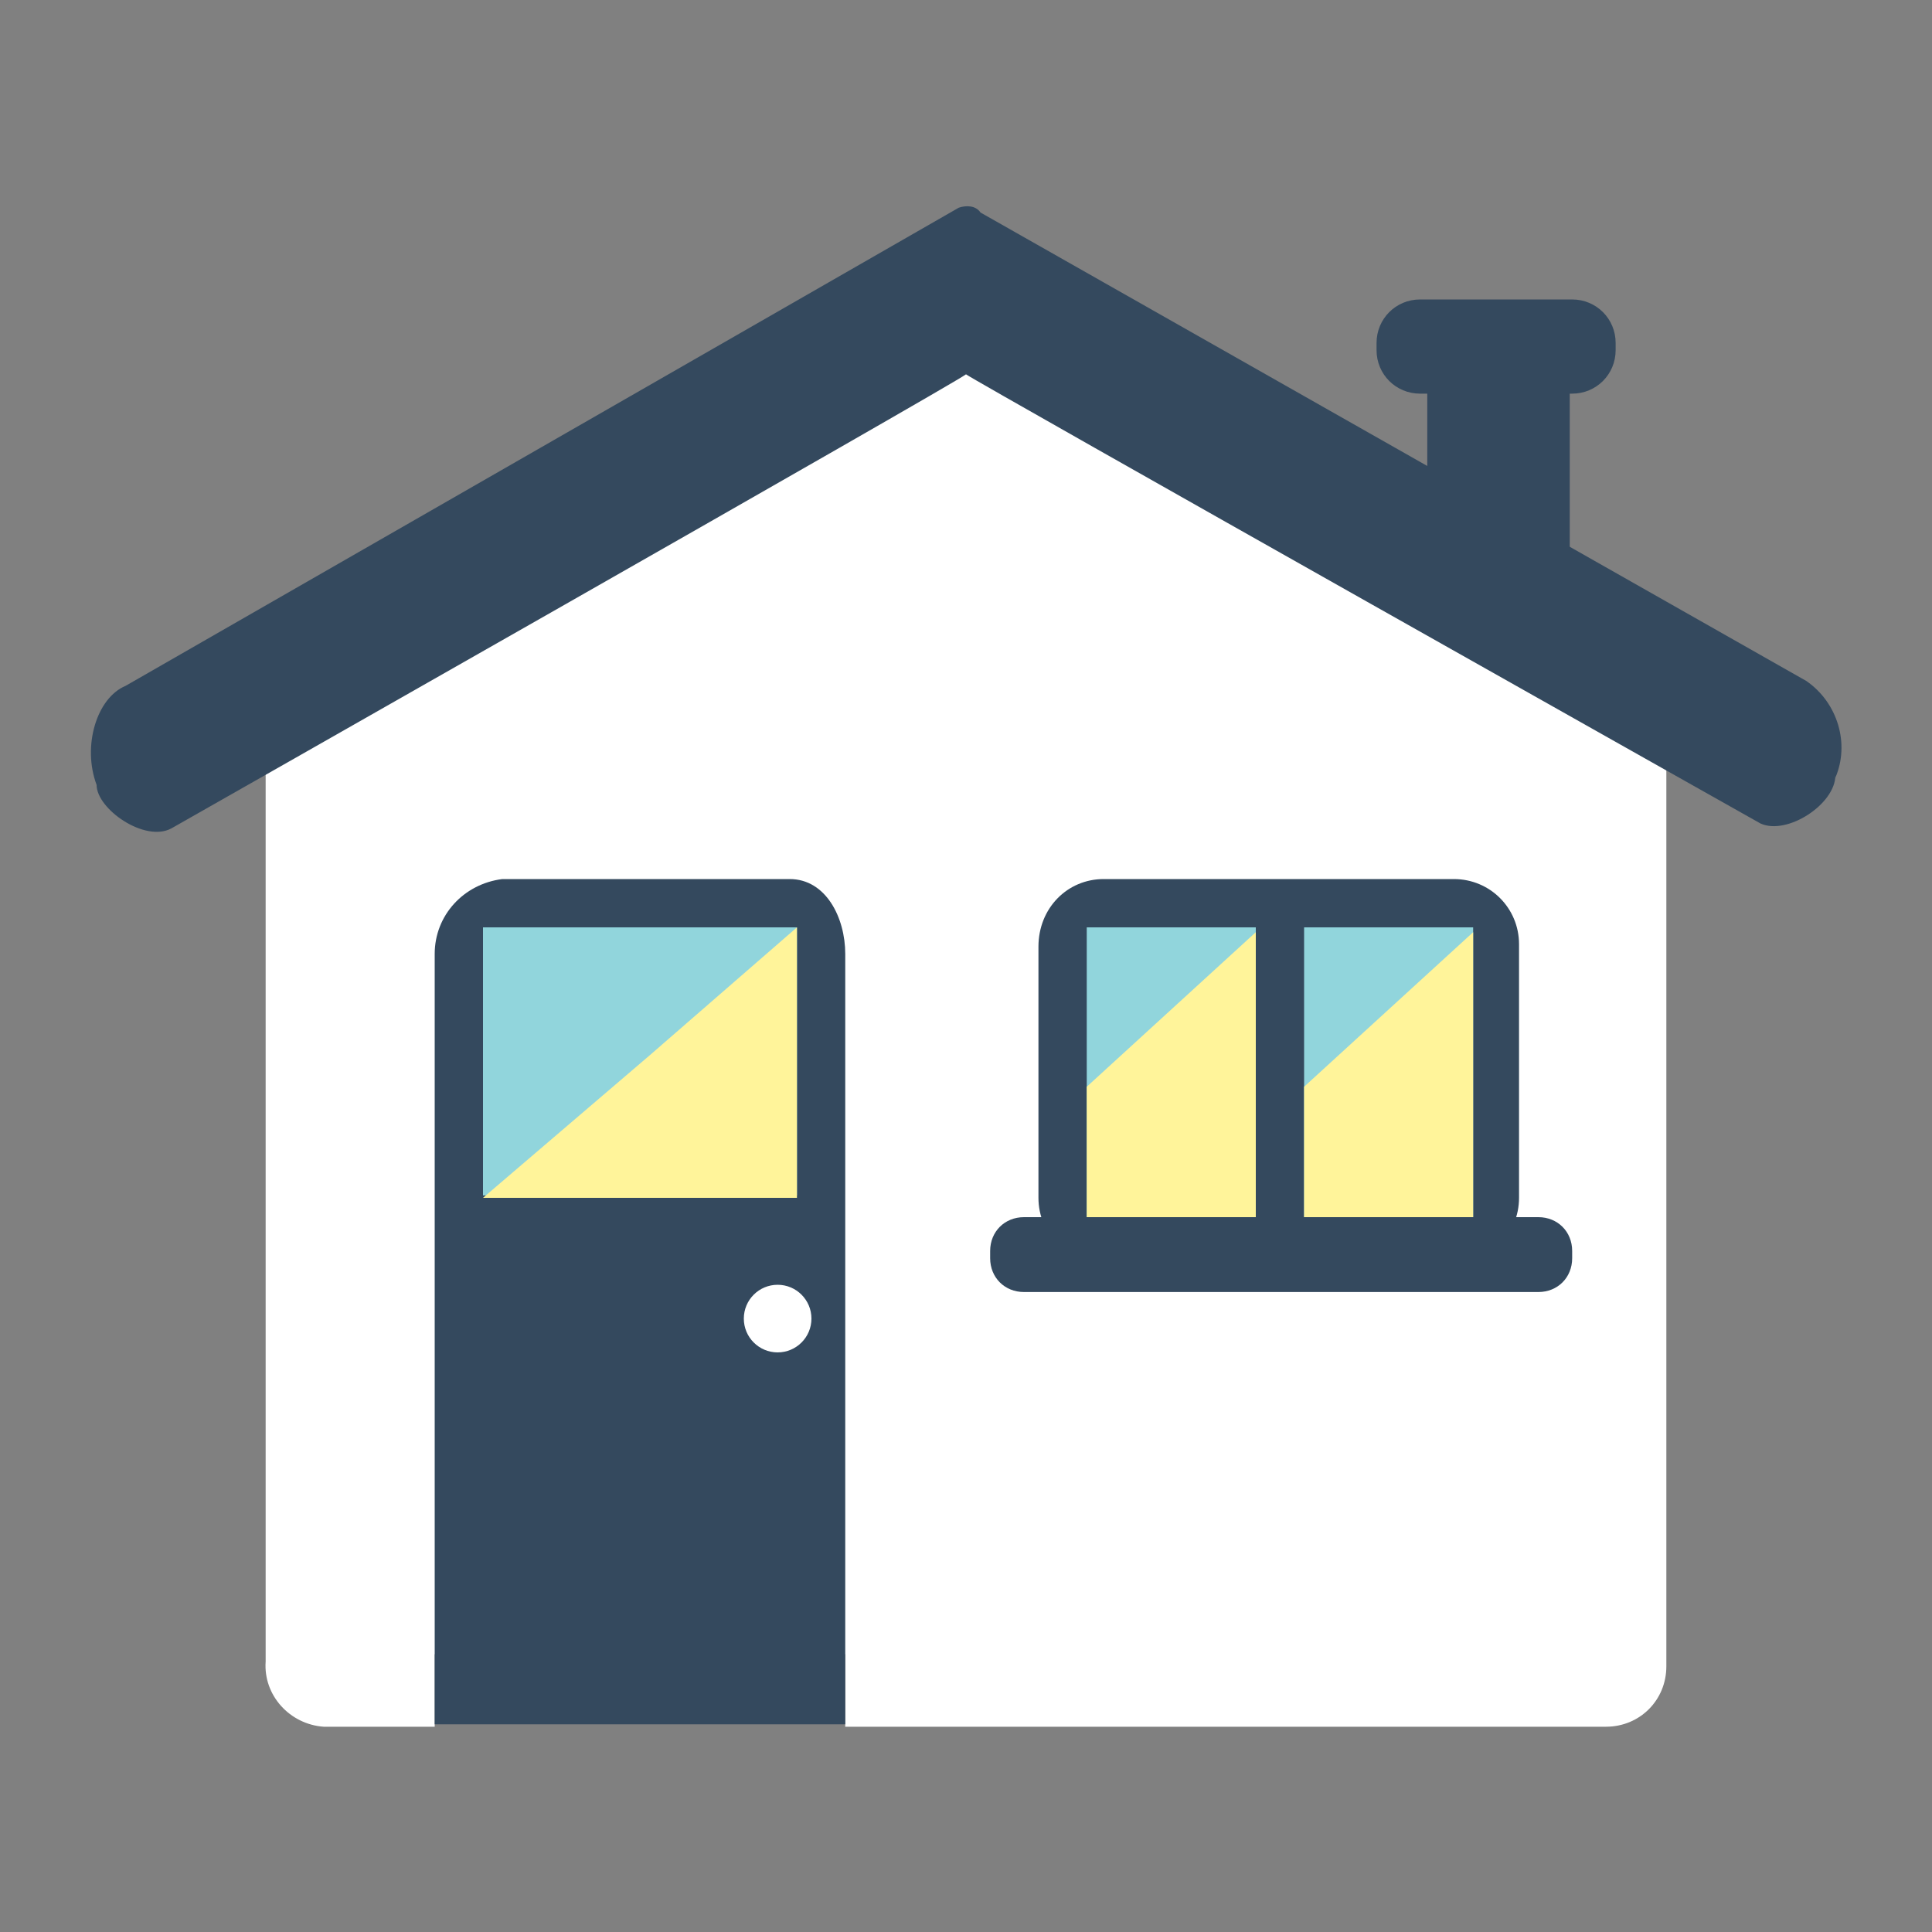 <?xml version="1.0" encoding="utf-8"?>
<!-- Generator: Adobe Illustrator 19.2.0, SVG Export Plug-In . SVG Version: 6.00 Build 0)  -->
<svg version="1.1" id="Content" xmlns="http://www.w3.org/2000/svg" xmlns:xlink="http://www.w3.org/1999/xlink" x="0px" y="0px"
	 viewBox="0 0 80 80" style="enable-background:new 0 0 80 80;" xml:space="preserve">
<rect x="0" y="0" width="80" height="80" fill="#808080" stroke="none"/>
<style type="text/css">
	.st0{fill:#FFFFFF;}
	.st1{fill:#34495E;}
	.st2{fill:#91D5DC;}
	.st3{fill:#FFF49A;}
</style>
<title>160314_rundfunkbeitrag_icons</title>
<g>
	<path class="st0" d="M69,31.3c0-1.5-1.1-2.7-2.6-2.7c0,0,0,0-0.1,0L39.9,14.9L13.6,28.6c-1.5,0-2.6,1.2-2.6,2.7c0,0,0,0.1,0,0.1
		v37.4c-0.1,1.4,1,2.6,2.4,2.7c0.1,0,0.1,0,0.2,0H18v-3h17v3h31.5c1.4,0,2.5-1.1,2.5-2.5c0-0.1,0-0.1,0-0.2V31.3z"/>
	<path class="st1" d="M74.8,28.2L40.6,8.8c-0.2-0.3-0.6-0.3-0.9-0.2L5.2,28.4C4,28.9,3.4,30.9,4,32.5l0,0c0,1,2,2.4,3.1,1.8
		c0,0,32.4-18.4,32.9-18.8c0.4,0.3,32.9,18.6,32.9,18.6c1.1,0.5,3.1-0.8,3.1-2v0.1C76.6,30.8,76.1,29.1,74.8,28.2z"/>
	<path class="st1" d="M65,24.2c0,1.5-1.2-0.7-2.7-0.7h-0.5c-1.5,0-2.7-1.2-2.7-2.6c0,0,0,0,0-0.1v-4.5c0-1.5,1.2-2.8,2.7-2.8h0.5
		c1.5,0,2.7,1.3,2.7,2.8C65,16.2,65,24.2,65,24.2z"/>
	<path class="st1" d="M58.8,12.4h6.3c1,0,1.8,0.8,1.8,1.8v0.3c0,1-0.8,1.8-1.8,1.8h-6.3c-1,0-1.8-0.8-1.8-1.8v-0.3
		C57,13.2,57.8,12.4,58.8,12.4z"/>
	<path class="st1" d="M35,71.4V39.5c0-1.5-0.8-3.1-2.3-3.1H20.8c-1.6,0.2-2.8,1.5-2.8,3.1v31.9"/>
	<circle class="st0" cx="32.2" cy="54.6" r="1.4"/>
	<path class="st1" d="M45.7,36.4h14.5c1.5,0,2.7,1.2,2.7,2.7v10.5c0,1.5-1.2,2.7-2.7,2.7H45.7c-1.5,0-2.7-1.2-2.7-2.7V39.2
		C43,37.6,44.2,36.4,45.7,36.4z"/>
	<rect x="45" y="38.4" class="st2" width="7" height="12"/>
	<rect x="54" y="38.4" class="st2" width="7" height="12"/>
	<path class="st1" d="M42.4,50.4h21.3c0.8,0,1.4,0.6,1.4,1.4v0.3c0,0.8-0.6,1.4-1.4,1.4H42.4c-0.8,0-1.4-0.6-1.4-1.4v-0.3
		C41,51,41.6,50.4,42.4,50.4z"/>
	<rect x="20" y="38.4" class="st2" width="13" height="11.1"/>
	<polygon class="st3" points="26.9,43.7 20,49.6 33,49.6 33,38.4 	"/>
	<polygon class="st3" points="45,45 45,50.4 52,50.4 52,38.6 	"/>
	<polygon class="st3" points="54,45 54,50.4 61,50.4 61,38.6 	"/>
</g>
</svg>
